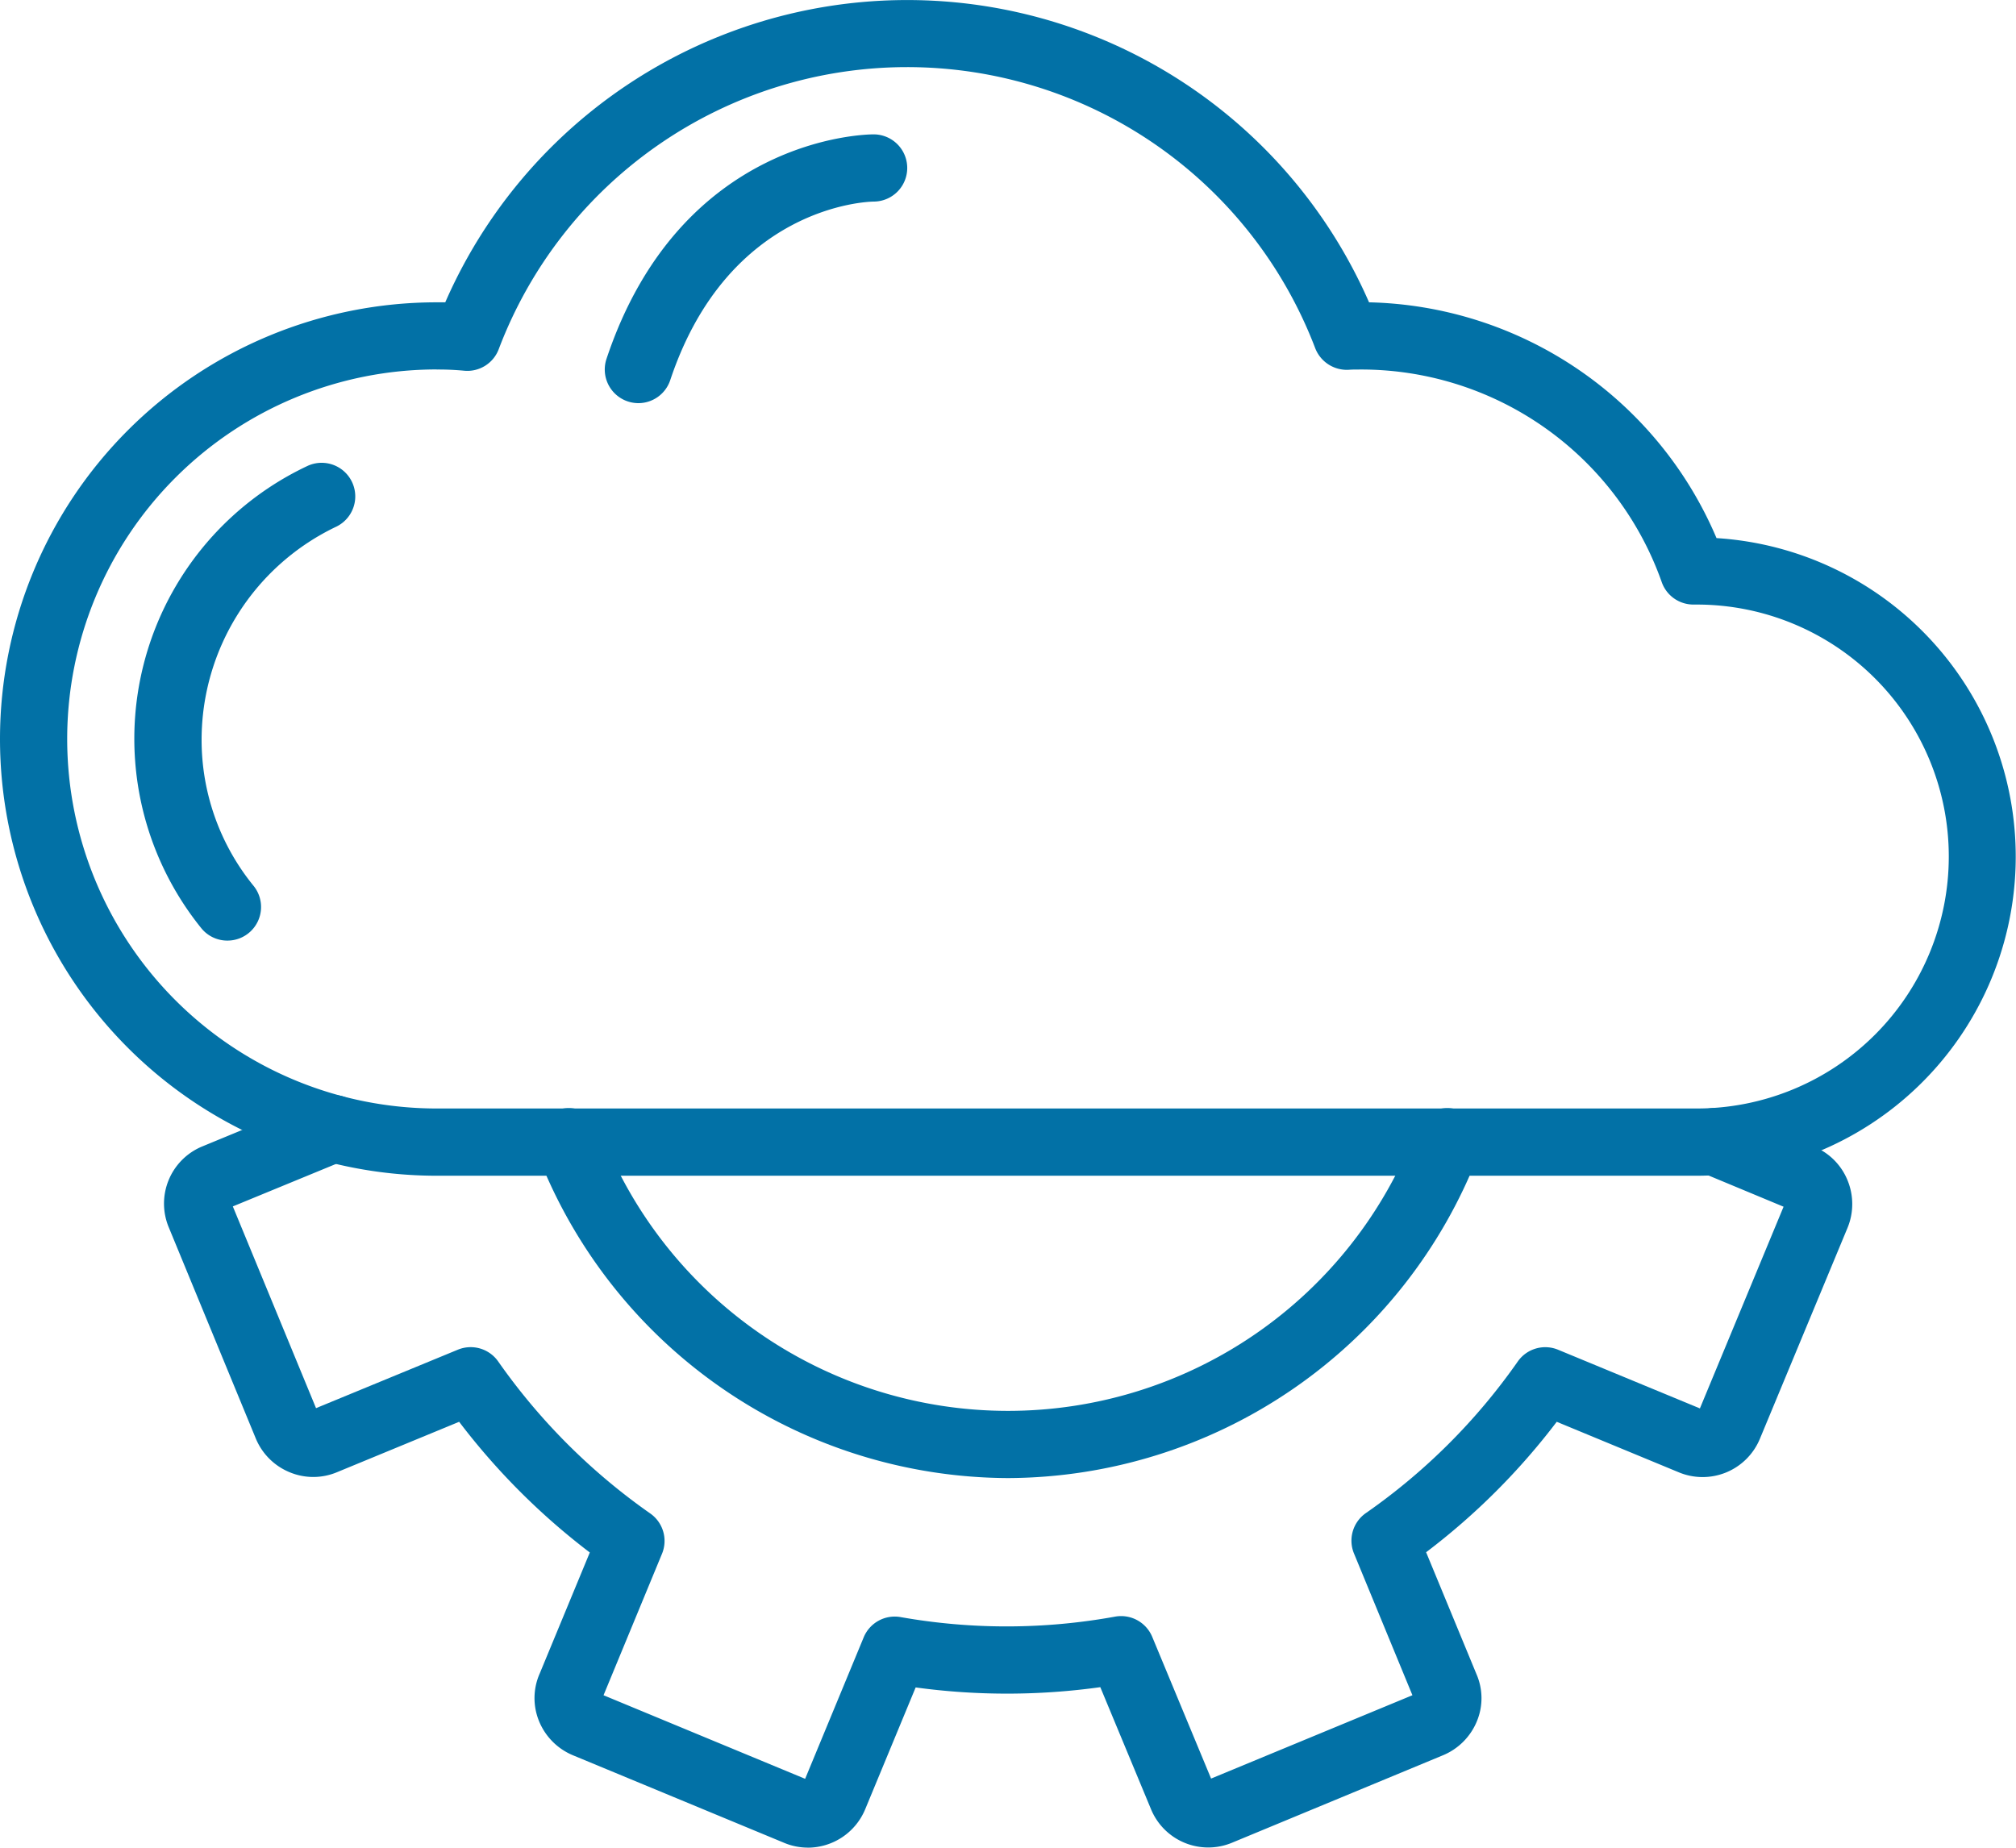 <svg id="qa_api_testing" xmlns="http://www.w3.org/2000/svg" width="99.999" height="91.66" viewBox="0 0 99.999 91.66">
  <g id="_x30_02---API">
    <path id="Shape" d="M84.159,58.328H21.665a21.665,21.665,0,0,1,0-43.33c.142,0,.282,0,.421,0a25,25,0,0,1,45.822,0A19.193,19.193,0,0,1,85.144,26.695a15.832,15.832,0,0,1-.985,31.633Zm-62.494-40a18.332,18.332,0,0,0,0,36.664h62.5a12.5,12.5,0,1,0,0-25h-.167a1.665,1.665,0,0,1-1.571-1.112A15.813,15.813,0,0,0,67.4,18.332c-.163,0-.325,0-.487.012a1.682,1.682,0,0,1-1.674-1.068,21.662,21.662,0,0,0-40.5.045,1.663,1.663,0,0,1-1.726,1.069,13.5,13.5,0,0,0-1.349-.058Z" fill="#0271a6"/>
    <path id="Shape_1_" d="M11.283,46.663a1.659,1.659,0,0,1-1.3-.618A14.956,14.956,0,0,1,15.27,23.107a1.667,1.667,0,0,1,1.424,3.014A11.717,11.717,0,0,0,10,36.663a11.456,11.456,0,0,0,2.578,7.284,1.667,1.667,0,0,1-1.294,2.716Z" fill="#0271a6"/>
    <path id="Shape_10_" d="M40.074,91.66a3.054,3.054,0,0,1-1.221-.255L28.427,87.082a3.105,3.105,0,0,1-1.691-1.7,3.016,3.016,0,0,1,.037-2.363l2.483-6a33.932,33.932,0,0,1-6.481-6.484l-6.057,2.5a3.044,3.044,0,0,1-2.357,0,3.084,3.084,0,0,1-1.667-1.658L8.376,60.9a3.067,3.067,0,0,1,1.617-4.009L15.9,54.453a1.667,1.667,0,1,1,1.269,3.083L11.549,59.85l4.127,10.008,7.035-2.9a1.668,1.668,0,0,1,2,.583,30.7,30.7,0,0,0,7.542,7.541,1.664,1.664,0,0,1,.584,2l-2.9,7.019,10,4.146,2.906-7.023a1.666,1.666,0,0,1,1.831-1A30.12,30.12,0,0,0,55.317,80.2a1.672,1.672,0,0,1,1.835,1l2.921,7.035L70.06,84.1l-2.9-7.036a1.666,1.666,0,0,1,.591-2,30.345,30.345,0,0,0,7.536-7.522,1.664,1.664,0,0,1,2-.581l7.033,2.91,4.15-10.006-4.012-1.67a1.665,1.665,0,0,1,.574-3.225,1.743,1.743,0,0,1,.657.128l4.283,1.783a3.048,3.048,0,0,1,1.674,1.681,3.091,3.091,0,0,1-.006,2.356L87.3,71.367a3.075,3.075,0,0,1-4.066,1.658l-6.016-2.49a33.6,33.6,0,0,1-6.479,6.472l2.5,6.052a2.985,2.985,0,0,1,.021,2.326,3.1,3.1,0,0,1-1.7,1.7l-10.443,4.33a3.07,3.07,0,0,1-4.03-1.676L54.578,83.7a33.485,33.485,0,0,1-9.159.013l-2.5,6.037a3.087,3.087,0,0,1-2.847,1.912Zm-.235-3.184v0Zm.31-.141h0Zm30.015-3.982,0,.012Zm-40.325-.028,0,0ZM70.289,84h0ZM29.695,84h0ZM84.218,70.094h0ZM15.44,69.956h0Zm69.088,0h0Zm4.164-10h0Zm-77.239-.336v0Z" fill="#0271a6"/>
    <path id="Shape_11_" d="M50,73.327a25.127,25.127,0,0,1-23.338-16.07,1.667,1.667,0,1,1,3.114-1.19,21.648,21.648,0,0,0,40.448,0,1.667,1.667,0,1,1,3.114,1.19A25.127,25.127,0,0,1,50,73.327Z" fill="#0271a6"/>
    <path id="Shape_12_" d="M31.664,20a1.669,1.669,0,0,1-1.581-2.194C33.754,6.793,42.941,6.666,43.33,6.666A1.667,1.667,0,0,1,43.338,10c-.323.005-7.211.212-10.093,8.86A1.667,1.667,0,0,1,31.664,20Z" fill="#0271a6"/>
  </g>
</svg>
